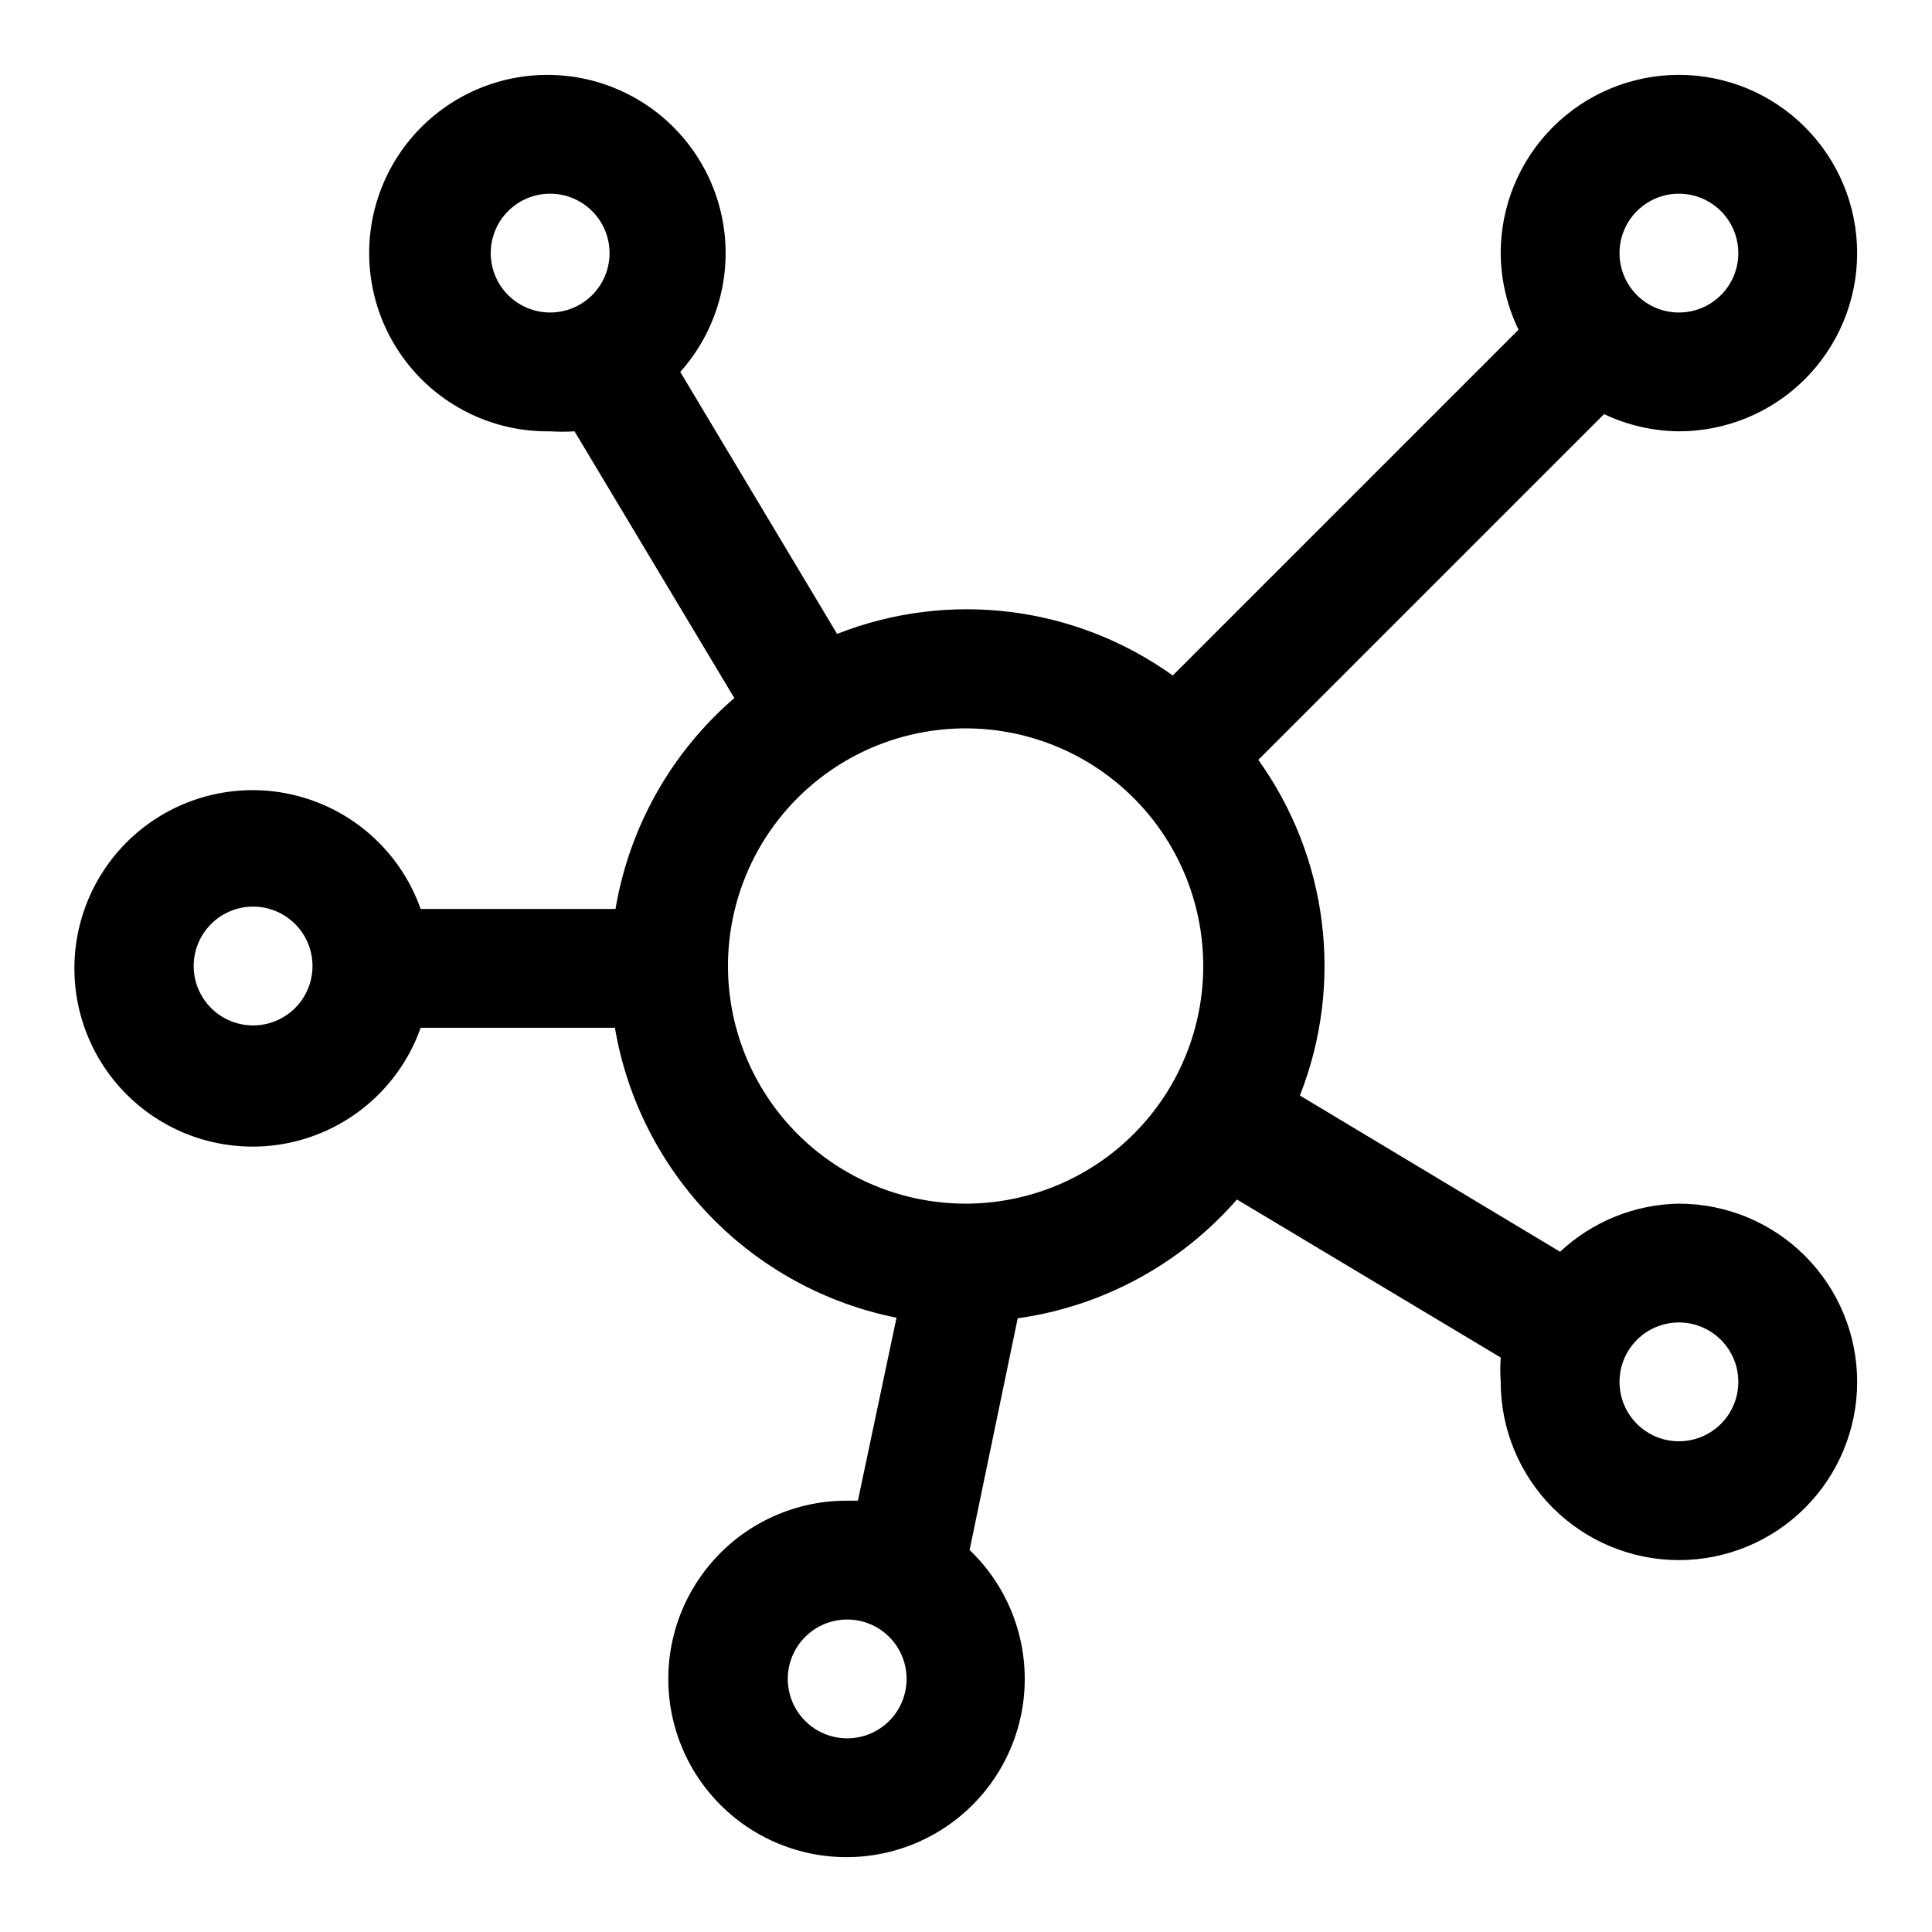 <?xml version="1.0" encoding="UTF-8"?>
<!-- Uploaded to: ICON Repo, www.svgrepo.com, Generator: ICON Repo Mixer Tools -->
<svg fill="#000000" width="800px" height="800px" version="1.1" viewBox="144 144 512 512" xmlns="http://www.w3.org/2000/svg">
 <path d="m588.93 462.98c-11.715 0.195-22.938 4.742-31.488 12.75l-68.957-41.406c11.672-29.598 7.519-63.098-11.02-88.953l91.629-91.629v-0.004c6.203 2.949 12.973 4.504 19.836 4.566 12.527 0 24.543-4.977 33.398-13.832 8.859-8.859 13.836-20.871 13.836-33.398 0-12.527-4.977-24.539-13.836-33.398-8.855-8.859-20.871-13.836-33.398-13.836-12.527 0-24.539 4.977-33.398 13.836-8.855 8.859-13.832 20.871-13.832 33.398 0.043 7.035 1.656 13.977 4.723 20.309l-91.629 91.629v0.004c-25.855-18.543-59.355-22.695-88.957-11.023l-41.562-69.43c9.715-10.863 13.867-25.602 11.258-39.938-2.606-14.34-11.688-26.668-24.605-33.414-12.918-6.746-28.227-7.148-41.48-1.098-13.258 6.055-22.977 17.887-26.34 32.066-3.363 14.18 0.008 29.117 9.133 40.477 9.125 11.363 22.984 17.875 37.555 17.648 2.148 0.148 4.309 0.148 6.457 0l42.352 70.691c-16.695 14.387-27.836 34.16-31.488 55.891h-51.641c-4.992-14.117-16.387-25.035-30.707-29.418-14.32-4.383-29.871-1.715-41.914 7.191-12.039 8.906-19.141 22.996-19.141 37.973 0 14.977 7.102 29.066 19.141 37.973 12.043 8.906 27.594 11.574 41.914 7.191 14.32-4.383 25.715-15.301 30.707-29.422h51.484c3.199 18.855 12.043 36.297 25.371 50.016 13.324 13.719 30.5 23.07 49.254 26.816l-10.234 48.492h-2.832c-14.762-0.059-28.695 6.789-37.672 18.504-8.98 11.715-11.965 26.953-8.07 41.188 3.894 14.238 14.219 25.836 27.906 31.352 13.691 5.516 29.172 4.312 41.848-3.246 12.676-7.562 21.09-20.609 22.742-35.277 1.652-14.664-3.648-29.262-14.324-39.453l12.754-61.402c22.523-3.16 43.152-14.34 58.098-31.488l69.902 41.879c-0.148 2.152-0.148 4.309 0 6.457 0 12.527 4.977 24.539 13.832 33.398 8.859 8.855 20.871 13.832 33.398 13.832 12.527 0 24.543-4.977 33.398-13.832 8.859-8.859 13.836-20.871 13.836-33.398 0-12.527-4.977-24.539-13.836-33.398-8.855-8.859-20.871-13.832-33.398-13.832zm0-267.65c4.176 0 8.18 1.66 11.133 4.613s4.613 6.957 4.613 11.133c0 4.176-1.66 8.18-4.613 11.133s-6.957 4.609-11.133 4.609-8.18-1.656-11.133-4.609-4.609-6.957-4.609-11.133c0-4.176 1.656-8.18 4.609-11.133s6.957-4.613 11.133-4.613zm-314.88 15.746c0-4.176 1.656-8.18 4.609-11.133s6.957-4.613 11.133-4.613c4.176 0 8.18 1.66 11.133 4.613s4.613 6.957 4.613 11.133c0 4.176-1.66 8.18-4.613 11.133s-6.957 4.609-11.133 4.609c-4.176 0-8.18-1.656-11.133-4.609s-4.609-6.957-4.609-11.133zm94.465 393.6c-4.176 0-8.18-1.66-11.133-4.613s-4.613-6.957-4.613-11.133 1.66-8.18 4.613-11.133 6.957-4.609 11.133-4.609 8.18 1.656 11.133 4.609 4.609 6.957 4.609 11.133-1.656 8.18-4.609 11.133-6.957 4.613-11.133 4.613zm-157.44-188.93c-4.176 0-8.18-1.66-11.133-4.609-2.953-2.953-4.613-6.957-4.613-11.133s1.66-8.18 4.613-11.133c2.953-2.953 6.957-4.613 11.133-4.613 4.176 0 8.18 1.66 11.133 4.613 2.953 2.953 4.609 6.957 4.609 11.133s-1.656 8.18-4.609 11.133c-2.953 2.949-6.957 4.609-11.133 4.609zm188.93 47.23v0.004c-21 0.035-40.637-10.402-52.359-27.824s-13.988-39.543-6.043-58.98c7.945-19.441 25.059-33.641 45.629-37.863 20.57-4.223 41.895 2.086 56.855 16.82 11.93 11.75 18.691 27.766 18.785 44.512 0.098 16.746-6.481 32.84-18.281 44.727-11.797 11.883-27.84 18.578-44.586 18.609zm188.93 62.977h-0.004c-4.176 0-8.18-1.656-11.133-4.609s-4.609-6.957-4.609-11.133 1.656-8.18 4.609-11.133 6.957-4.613 11.133-4.613 8.18 1.66 11.133 4.613 4.613 6.957 4.613 11.133-1.66 8.18-4.613 11.133-6.957 4.609-11.133 4.609z"/>
</svg>